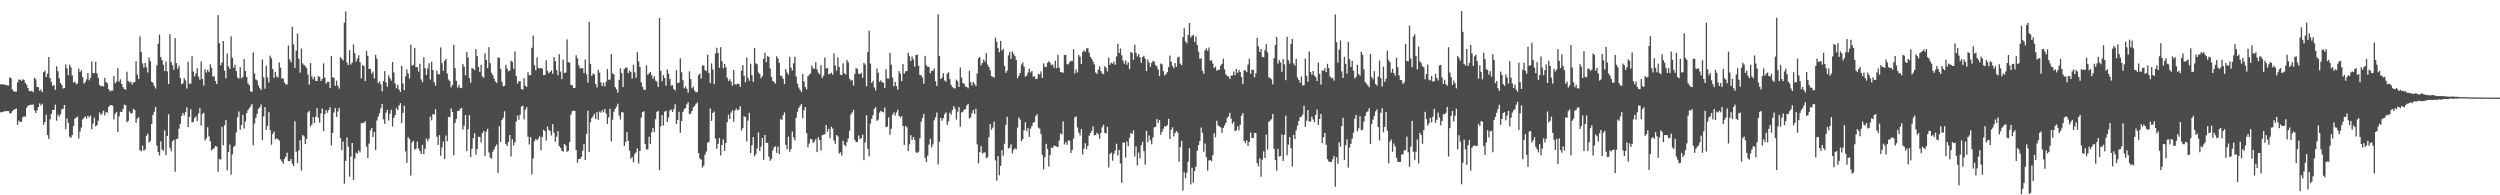 <svg xmlns="http://www.w3.org/2000/svg" width="1920" height="150"><path d="M0 64.784h1v21.409H0zM1 64.643h1v21.589H1zM2 64.768h1v21.104H2zM3 65.075h1v20.238H3zM4 65.193h1v20.298H4zM5 65.534h1v19.722H5zM6 65.730h1v19.545H6zM7 59.448h1v27.682H7zM8 60.132h1v26.824H8zM9 68.680h1v16.651H9zM10 70.159h1v14.161H10zM11 70.381h1v13.589H11zM12 70.381h1v12.947H12zM13 63.300h1v32.504H13zM14 61.004h1v31.653H14zM15 61.211h1v32.423H15zM16 62.182h1v31.432H16zM17 60.841h1v29.305H17zM18 61.502h1v27.795H18zM19 63.751h1v25.972H19zM20 65.065h1v17.656H20zM21 67.570h1v13.733H21zM22 69.930h1v10.916H22zM23 70.090h1v10.280H23zM24 69.612h1v10.969H24zM25 70.884h1v9.253H25zM26 59.700h1v24.908H26zM27 60.936h1v25.820H27zM28 66.811h1v17.929H28zM29 66.958h1v15.196H29zM30 69.729h1v9.666H30zM31 68.755h1v12.275H31zM32 70.736h1v8.973H32zM33 55.352h1v40.469H33zM34 54.283h1v39.401H34zM35 59.181h1v29.035H35zM36 56.630h1v47.061H36zM37 43.764h1v62.949H37zM38 59.884h1v31.783H38zM39 62.819h1v24.569H39zM40 65.914h1v18.551H40zM41 65.369h1v19.075H41zM42 69.021h1v11.378H42zM43 50.934h1v41.733H43zM44 54.698h1v33.370H44zM45 60.130h1v29.530H45zM46 63.680h1v24.113H46zM47 65.184h1v18.818H47zM48 67.974h1v15.601H48zM49 67.587h1v13.045H49zM50 49.500h1v49.797H50zM51 52.542h1v38.450H51zM52 57.687h1v36.681H52zM53 49.648h1v55.284H53zM54 51.653h1v54.327H54zM55 57.875h1v45.880H55zM56 63.457h1v33.333H56zM57 62.645h1v28.454H57zM58 64.656h1v25.808H58zM59 64.119h1v25.454H59zM60 52.599h1v53.760H60zM61 55.209h1v45.828H61zM62 53.950h1v44.058H62zM63 59.264h1v32.563H63zM64 64.246h1v26.234H64zM65 63.028h1v26.442H65zM66 60.966h1v30.134H66zM67 56.039h1v32.914H67zM68 61.668h1v28.531H68zM69 59.843h1v28.866H69zM70 47.219h1v52.167H70zM71 56.311h1v38.589H71zM72 56.151h1v34.207H72zM73 47.534h1v49.519H73zM74 56.285h1v39.968H74zM75 59.746h1v33.003H75zM76 65.103h1v21.289H76zM77 66.256h1v22.065H77zM78 65.930h1v21.035H78zM79 66.417h1v18.605H79zM80 59.743h1v28.941H80zM81 63.043h1v23.075H81zM82 63.976h1v22.590H82zM83 68.390h1v13.675H83zM84 70.178h1v10.761H84zM85 69.557h1v11.167H85zM86 69.520h1v11.591H86zM87 58.410h1v33.350H87zM88 63.923h1v23.460H88zM89 62.684h1v23.362H89zM90 52.401h1v49.097H90zM91 62.734h1v26.682H91zM92 60.926h1v24.902H92zM93 64.524h1v21.549H93zM94 66.918h1v16.877H94zM95 68.392h1v11.938H95zM96 68.882h1v12.027H96zM97 55.106h1v38.862H97zM98 62.166h1v30.660H98zM99 63.343h1v22.337H99zM100 62.665h1v24.665H100zM101 65.007h1v21.768H101zM102 63.313h1v20.221H102zM103 62.967h1v21.540H103zM104 46.990h1v47.308H104zM105 57.296h1v33.913H105zM106 60.609h1v29.401H106zM107 27.887h1v87.463H107zM108 39.859h1v76.360H108zM109 48.693h1v63.078H109zM110 51.933h1v63.768H110zM111 48.367h1v66.431H111zM112 51.541h1v52.814H112zM113 55.724h1v46.903H113zM114 44.134h1v65.369H114zM115 47.046h1v61.162H115zM116 62.779h1v32.392H116zM117 63.558h1v24.708H117zM118 65.931h1v19.870H118zM119 68.019h1v14.153H119zM120 50.113h1v61.757H120zM121 33.607h1v83.142H121zM122 26.482h1v92.924H122zM123 43.839h1v64.738H123zM124 46.204h1v68.618H124zM125 49.718h1v66.105H125zM126 54.654h1v45.488H126zM127 47.262h1v71.939H127zM128 54.853h1v49.574H128zM129 64.577h1v23.240H129zM130 26.341h1v87.076H130zM131 47.747h1v68.496H131zM132 50.118h1v58.478H132zM133 53.626h1v53.801H133zM134 29.159h1v102.710H134zM135 48.548h1v58.280H135zM136 52.758h1v53.676H136zM137 50.508h1v48.317H137zM138 59.796h1v35.282H138zM139 64.620h1v24.349H139zM140 63.994h1v22.771H140zM141 60.048h1v28.659H141zM142 61.701h1v24.458H142zM143 67.967h1v14.470H143zM144 47.526h1v50.086H144zM145 64.196h1v25.610H145zM146 64.327h1v19.594H146zM147 43.152h1v50.893H147zM148 54.990h1v38.579H148zM149 58.705h1v31.801H149zM150 56.320h1v33.025H150zM151 52.374h1v40.681H151zM152 58.889h1v28.271H152zM153 61.284h1v21.800H153zM154 47.161h1v49.237H154zM155 60.678h1v26.851H155zM156 65.723h1v20.787H156zM157 53.149h1v54.725H157zM158 55.732h1v50.488H158zM159 53.635h1v44.052H159zM160 55.380h1v49.395H160zM161 49.346h1v59.137H161zM162 52.058h1v63.369H162zM163 58.854h1v55.751H163zM164 58.515h1v55.243H164zM165 62.186h1v49.954H165zM166 64.502h1v48.118H166zM167 11.586h1v120.315H167zM168 33.195h1v88.844H168zM169 50.115h1v72.490H169zM170 47.970h1v49.388H170zM171 31.530h1v80.104H171zM172 54.266h1v41.930H172zM173 60.150h1v31.924H173zM174 41.126h1v89.671H174zM175 51.000h1v65.737H175zM176 52.898h1v58.082H176zM177 27.917h1v106.214H177zM178 44.240h1v74.343H178zM179 51.954h1v60.900H179zM180 49.731h1v61.996H180zM181 54.578h1v46.984H181zM182 59.604h1v30.413H182zM183 60.349h1v25.248H183zM184 51.566h1v48.075H184zM185 60.201h1v35.895H185zM186 59.126h1v29.076H186zM187 45.354h1v53.295H187zM188 54.590h1v38.707H188zM189 59.125h1v27.681H189zM190 64.115h1v20.476H190zM191 65.473h1v17.573H191zM192 69.983h1v11.733H192zM193 70.681h1v9.238H193zM194 40.202h1v71.396H194zM195 56.348h1v38.645H195zM196 61.054h1v29.471H196zM197 61.699h1v25.685H197zM198 65.611h1v17.982H198zM199 67.681h1v14.794H199zM200 69.160h1v11.130H200zM201 45.722h1v61.968H201zM202 59.361h1v30.037H202zM203 68.104h1v14.185H203zM204 50.427h1v49.309H204zM205 59.499h1v37.143H205zM206 63.317h1v22.798H206zM207 42.708h1v57.271H207zM208 44.762h1v66.363H208zM209 53.054h1v49.881H209zM210 59.807h1v41.250H210zM211 55.149h1v51.953H211zM212 58.658h1v47.513H212zM213 59.667h1v47.222H213zM214 47.990h1v60.031H214zM215 51.923h1v70.382H215zM216 60.333h1v63.606H216zM217 60.283h1v65.462H217zM218 63.362h1v58.633H218zM219 64.711h1v55.673H219zM220 64.866h1v52.364H220zM221 34.945h1v88.869H221zM222 45.623h1v78.010H222zM223 47.870h1v74.155H223zM224 20.621h1v105.093H224zM225 34.073h1v93.536H225zM226 52.136h1v40.981H226zM227 38.890h1v77.616H227zM228 25.778h1v99.511H228zM229 45.089h1v70.466H229zM230 55.756h1v52.015H230zM231 37.219h1v93.691H231zM232 48.718h1v54.948H232zM233 49.876h1v54.892H233zM234 50.857h1v59.787H234zM235 52.306h1v54.460H235zM236 57.230h1v29.112H236zM237 65.009h1v20.122H237zM238 48.430h1v48.602H238zM239 58.686h1v37.020H239zM240 60.862h1v29.094H240zM241 58.752h1v35.609H241zM242 62.077h1v27.649H242zM243 62.196h1v20.901H243zM244 58.471h1v31.941H244zM245 59.018h1v35.254H245zM246 62.173h1v24.971H246zM247 60.584h1v22.796H247zM248 48.698h1v51.893H248zM249 59.522h1v28.123H249zM250 64.197h1v20.315H250zM251 62.831h1v23.784H251zM252 62.779h1v21.690H252zM253 67.691h1v14.682H253zM254 43.083h1v68.685H254zM255 59.341h1v42.824H255zM256 59.716h1v26.733H256zM257 65.958h1v17.041H257zM258 61.939h1v27.878H258zM259 65.774h1v19.852H259zM260 68.031h1v14.860H260zM261 43.880h1v62.187H261zM262 45.126h1v70.155H262zM263 46.511h1v62.222H263zM264 17.343h1v123.665H264zM265 8.819h1v114.725H265zM266 48.119h1v57.378H266zM267 49.993h1v62.606H267zM268 38.517h1v97.154H268zM269 49.503h1v70.751H269zM270 48.025h1v61.800H270zM271 34.117h1v104.112H271zM272 40.846h1v80.944H272zM273 47.243h1v70.127H273zM274 44.942h1v73.093H274zM275 42.428h1v73.129H275zM276 47.726h1v69.315H276zM277 60.148h1v34.506H277zM278 50.006h1v44.324H278zM279 50.645h1v43.734H279zM280 62.322h1v30.773H280zM281 39.010h1v73.565H281zM282 42.831h1v78.458H282zM283 53.005h1v57.305H283zM284 52.852h1v47.313H284zM285 56.574h1v41.624H285zM286 54.995h1v50.195H286zM287 60.241h1v41.141H287zM288 42.071h1v73.289H288zM289 45.139h1v47.382H289zM290 63.944h1v25.597H290zM291 62.534h1v24.430H291zM292 64.800h1v18.416H292zM293 70.200h1v9.638H293zM294 62.213h1v29.488H294zM295 54.653h1v40.484H295zM296 63.349h1v23.102H296zM297 66.569h1v17.861H297zM298 57.841h1v34.783H298zM299 60.061h1v27.366H299zM300 61.921h1v22.350H300zM301 47.611h1v49.533H301zM302 55.666h1v34.847H302zM303 64.174h1v24.304H303zM304 67.792h1v15.226H304zM305 65.072h1v19.509H305zM306 68.794h1v12.234H306zM307 70.581h1v8.627H307zM308 50.634h1v43.845H308zM309 64.077h1v22.596H309zM310 69.146h1v12.048H310zM311 58.634h1v57.649H311zM312 53.241h1v71.895H312zM313 56.400h1v48.943H313zM314 60.282h1v46.610H314zM315 34.301h1v100.596H315zM316 50.448h1v58.857H316zM317 49.711h1v58.417H317zM318 36.766h1v78.031H318zM319 51.500h1v62.749H319zM320 51.579h1v57.167H320zM321 55.015h1v59.048H321zM322 49.024h1v67.043H322zM323 61.025h1v57.271H323zM324 63.129h1v48.082H324zM325 43.972h1v74.383H325zM326 52.340h1v61.978H326zM327 57.534h1v48.870H327zM328 52.677h1v55.818H328zM329 48.509h1v58.096H329zM330 61.119h1v28.488H330zM331 47.396h1v45.056H331zM332 53.731h1v33.870H332zM333 63.107h1v24.897H333zM334 65.736h1v18.248H334zM335 54.169h1v50.858H335zM336 57.027h1v54.296H336zM337 57.067h1v46.760H337zM338 36.427h1v83.291H338zM339 48.480h1v64.756H339zM340 54.398h1v54.370H340zM341 46.604h1v75.381H341zM342 45.277h1v58.823H342zM343 56.491h1v51.985H343zM344 61.031h1v28.716H344zM345 62.318h1v27.781H345zM346 67.077h1v16.178H346zM347 65.223h1v20.768H347zM348 34.511h1v84.729H348zM349 52.332h1v42.034H349zM350 62.015h1v29.260H350zM351 67.294h1v17.970H351zM352 65.247h1v19.934H352zM353 67.456h1v16.093H353zM354 67.736h1v15.098H354zM355 49.047h1v50.528H355zM356 51.333h1v45.218H356zM357 57.863h1v30.460H357zM358 39.901h1v76.215H358zM359 44.156h1v55.105H359zM360 59.952h1v28.462H360zM361 63.533h1v57.063H361zM362 52.304h1v61.964H362zM363 52.800h1v53.325H363zM364 53.788h1v48.555H364zM365 37.807h1v80.933H365zM366 43.173h1v71.349H366zM367 51.415h1v53.587H367zM368 55.244h1v49.928H368zM369 49.778h1v59.585H369zM370 58.706h1v43.603H370zM371 59.642h1v40.906H371zM372 41.021h1v78.893H372zM373 45.962h1v55.039H373zM374 52.335h1v46.606H374zM375 36.246h1v80.772H375zM376 48.539h1v72.532H376zM377 55.904h1v65.896H377zM378 57.672h1v58.819H378zM379 60.359h1v54.293H379zM380 62.632h1v49.838H380zM381 63.703h1v47.179H381zM382 44.152h1v88.681H382zM383 44.429h1v52.620H383zM384 52.879h1v56.070H384zM385 62.817h1v29.408H385zM386 66.273h1v24.163H386zM387 65.870h1v19.633H387zM388 49.768h1v60.773H388zM389 52.651h1v59.453H389zM390 54.727h1v54.204H390zM391 54.109h1v49.566H391zM392 46.728h1v73.481H392zM393 47.455h1v59.436H393zM394 52.791h1v58.855H394zM395 39.540h1v69.731H395zM396 58.352h1v34.984H396zM397 64.184h1v24.535H397zM398 62.376h1v29.642H398zM399 62.380h1v25.702H399zM400 68.384h1v13.460H400zM401 68.791h1v12.397H401zM402 60.061h1v31.689H402zM403 65.850h1v18.318H403zM404 66.788h1v15.556H404zM405 55.503h1v49.435H405zM406 57.800h1v53.166H406zM407 57.576h1v47.644H407zM408 36.726h1v97.219H408zM409 27.382h1v94.309H409zM410 50.076h1v58.352H410zM411 53.953h1v52.776H411zM412 44.156h1v63.584H412zM413 52.239h1v54.152H413zM414 52.607h1v52.072H414zM415 52.140h1v63.301H415zM416 52.680h1v52.451H416zM417 57.726h1v41.978H417zM418 57.590h1v43.048H418zM419 46.266h1v61.689H419zM420 54.376h1v42.799H420zM421 56.284h1v43.472H421zM422 55.196h1v45.451H422zM423 54.014h1v50.037H423zM424 56.696h1v38.690H424zM425 43.755h1v58.124H425zM426 46.963h1v61.886H426zM427 53.818h1v51.127H427zM428 57.732h1v42.907H428zM429 41.568h1v70.555H429zM430 54.989h1v58.563H430zM431 60.795h1v55.081H431zM432 45.661h1v70.829H432zM433 56.023h1v54.544H433zM434 55.699h1v56.095H434zM435 30.246h1v86.394H435zM436 47.734h1v68.041H436zM437 48.120h1v60.977H437zM438 65.285h1v22.793H438zM439 65.358h1v20.033H439zM440 67.673h1v17.295H440zM441 67.460h1v17.760H441zM442 42.420h1v72.817H442zM443 44.870h1v80.092H443zM444 50.038h1v72.113H444zM445 52.489h1v69.619H445zM446 52.367h1v68.220H446zM447 52.329h1v63.321H447zM448 56.131h1v54.514H448zM449 45.708h1v77.179H449zM450 57.026h1v45.764H450zM451 63.458h1v21.575H451zM452 16.721h1v99.951H452zM453 49.117h1v44.821H453zM454 58.315h1v32.357H454zM455 56.375h1v32.935H455zM456 57.226h1v30.184H456zM457 64.521h1v26.817H457zM458 67.193h1v18.899H458zM459 53.527h1v38.516H459zM460 55.796h1v29.921H460zM461 63.278h1v23.247H461zM462 66.023h1v18.635H462zM463 63.611h1v22.561H463zM464 66.346h1v17.338H464zM465 62.752h1v24.494H465zM466 53.100h1v42.074H466zM467 61.301h1v28.808H467zM468 61.119h1v22.502H468zM469 41.578h1v67.080H469zM470 56.308h1v35.659H470zM471 57.177h1v28.613H471zM472 66.980h1v16.628H472zM473 68.623h1v13.209H473zM474 71.126h1v8.487H474zM475 61.332h1v27.375H475zM476 52.354h1v39.461H476zM477 56.191h1v29.973H477zM478 66.862h1v19.537H478zM479 52.989h1v59.021H479zM480 51.874h1v57.142H480zM481 51.975h1v49.443H481zM482 56.045h1v52.146H482zM483 54.165h1v61.536H483zM484 55.175h1v66.717H484zM485 60.386h1v60.117H485zM486 49.689h1v74.859H486zM487 55.542h1v62.795H487zM488 59.790h1v57.208H488zM489 40.160h1v73.877H489zM490 47.265h1v78.282H490zM491 51.437h1v64.541H491zM492 63.208h1v27.139H492zM493 66.631h1v19.442H493zM494 68.802h1v16.664H494zM495 69.113h1v41.582H495zM496 50.189h1v64.662H496zM497 57.443h1v57.191H497zM498 56.352h1v48.653H498zM499 55.197h1v55.420H499zM500 57.703h1v43.910H500zM501 60.584h1v37.595H501zM502 58.499h1v42.909H502zM503 61.871h1v29.745H503zM504 62.670h1v23.301H504zM505 66.815h1v18.272H505zM506 13.829h1v116.848H506zM507 54.328h1v42.654H507zM508 62.367h1v25.985H508zM509 57.679h1v38.721H509zM510 59.911h1v25.871H510zM511 65.832h1v19.261H511zM512 53.386h1v40.242H512zM513 56.522h1v33.749H513zM514 60.654h1v24.208H514zM515 65.687h1v18.384H515zM516 65.463h1v20.551H516zM517 68.358h1v15.514H517zM518 69.554h1v10.505H518zM519 53.936h1v41.278H519zM520 63.833h1v28.244H520zM521 63.376h1v22.472H521zM522 44.813h1v57.167H522zM523 55.565h1v37.323H523zM524 61.656h1v24.471H524zM525 67.864h1v16.099H525zM526 66.235h1v16.711H526zM527 68.203h1v11.940H527zM528 71.193h1v7.313H528zM529 54.783h1v32.871H529zM530 60.681h1v26.496H530zM531 67.769h1v17.431H531zM532 66.508h1v15.837H532zM533 69.642h1v11.714H533zM534 70.935h1v8.774H534zM535 70.711h1v8.013H535zM536 57.662h1v59.942H536zM537 56.457h1v65.254H537zM538 60.383h1v62.136H538zM539 50.337h1v78.434H539zM540 50.168h1v77.033H540zM541 53.841h1v64.870H541zM542 54.605h1v61.830H542zM543 42.107h1v67.452H543zM544 56.131h1v52.790H544zM545 63.796h1v19.563H545zM546 48.701h1v44.149H546zM547 53.351h1v33.381H547zM548 64.655h1v21.027H548zM549 41.029h1v65.400H549zM550 36.654h1v77.581H550zM551 40.650h1v69.832H551zM552 52.081h1v53.915H552zM553 36.309h1v83.094H553zM554 47.101h1v64.235H554zM555 52.439h1v54.631H555zM556 49.153h1v66.670H556zM557 51.698h1v58.142H557zM558 59.621h1v34.312H558zM559 62.214h1v25.837H559zM560 60.906h1v30.421H560zM561 62.682h1v23.754H561zM562 65.823h1v18.954H562zM563 53.783h1v39.684H563zM564 64.661h1v20.182H564zM565 65.040h1v18.363H565zM566 64.216h1v20.632H566zM567 64.514h1v19.670H567zM568 66.714h1v14.780H568zM569 54.209h1v46.038H569zM570 49.952h1v48.471H570zM571 58.168h1v31.108H571zM572 63.111h1v26.801H572zM573 44.188h1v64.478H573zM574 59.733h1v32.910H574zM575 62.058h1v24.596H575zM576 48.942h1v68.676H576zM577 57.702h1v53.870H577zM578 62.837h1v42.393H578zM579 36.790h1v83.381H579zM580 48.617h1v69.799H580zM581 49.368h1v64.714H581zM582 55.720h1v45.978H582zM583 56.834h1v59.066H583zM584 60.108h1v52.555H584zM585 58.397h1v47.624H585zM586 45.176h1v77.530H586zM587 40.601h1v63.015H587zM588 47.791h1v61.987H588zM589 43.034h1v66.735H589zM590 43.682h1v76.596H590zM591 52.568h1v70.888H591zM592 59.147h1v62.888H592zM593 62.099h1v53.418H593zM594 62.950h1v50.265H594zM595 64.266h1v48.047H595zM596 43.230h1v74.191H596zM597 44.911h1v67.668H597zM598 48.285h1v70.008H598zM599 57.956h1v33.463H599zM600 58.555h1v33.535H600zM601 60.573h1v27.945H601zM602 64.565h1v21.762H602zM603 53.077h1v58.235H603zM604 55.723h1v59.061H604zM605 57.328h1v47.609H605zM606 43.550h1v73.052H606zM607 51.907h1v62.573H607zM608 54.134h1v46.867H608zM609 48.569h1v56.867H609zM610 43.537h1v64.251H610zM611 58.701h1v31.643H611zM612 64.251h1v21.591H612zM613 67.251h1v15.613H613zM614 69.102h1v12.221H614zM615 70.734h1v9.206H615zM616 56.869h1v33.939H616zM617 62.597h1v22.125H617zM618 66.847h1v15.321H618zM619 68.652h1v33.541H619zM620 58.588h1v54.587H620zM621 57.412h1v52.852H621zM622 56.393h1v50.365H622zM623 50.257h1v56.846H623zM624 52.461h1v57.301H624zM625 52.843h1v55.852H625zM626 47.768h1v59.062H626zM627 53.319h1v63.512H627zM628 55.821h1v49.515H628zM629 57.102h1v50.422H629zM630 50.143h1v65.446H630zM631 59.947h1v43.905H631zM632 58.016h1v45.480H632zM633 44.207h1v58.850H633zM634 52.612h1v43.384H634zM635 52.208h1v48.893H635zM636 57.098h1v41.947H636zM637 56.591h1v49.549H637zM638 55.787h1v41.572H638zM639 57.369h1v41.406H639zM640 41.057h1v66.896H640zM641 50.284h1v60.227H641zM642 54.230h1v49.439H642zM643 43.933h1v60.817H643zM644 51.398h1v66.554H644zM645 57.462h1v59.513H645zM646 57.607h1v61.785H646zM647 48.606h1v59.580H647zM648 56.225h1v54.958H648zM649 57.264h1v55.062H649zM650 46.048h1v63.095H650zM651 47.929h1v58.446H651zM652 60.469h1v40.019H652zM653 61.916h1v26.144H653zM654 61.406h1v24.954H654zM655 65.612h1v18.887H655zM656 56.733h1v50.692H656zM657 52.351h1v56.851H657zM658 52.951h1v56.023H658zM659 56.665h1v47.348H659zM660 56.884h1v49.975H660zM661 55.794h1v50.317H661zM662 59.779h1v43.571H662zM663 48.345h1v74.642H663zM664 49.568h1v59.791H664zM665 66.179h1v22.390H665zM666 39.983h1v74.226H666zM667 23.586h1v96.464H667zM668 48.845h1v46.098H668zM669 63.674h1v27.618H669zM670 62.108h1v26.386H670zM671 67.188h1v16.358H671zM672 69.444h1v12.953H672zM673 52.587h1v40.232H673zM674 55.840h1v36.059H674zM675 62.815h1v23.664H675zM676 61.720h1v23.374H676zM677 63.010h1v22.813H677zM678 63.517h1v22.786H678zM679 67.606h1v14.976H679zM680 53.142h1v44.471H680zM681 60.227h1v36.974H681zM682 60.358h1v29.752H682zM683 40.546h1v62.916H683zM684 49.664h1v49.227H684zM685 59.523h1v28.554H685zM686 66.296h1v20.055H686zM687 62.885h1v25.835H687zM688 66.173h1v20.131H688zM689 68.837h1v15.379H689zM690 54.690h1v34.380H690zM691 56.536h1v33.774H691zM692 62.285h1v26.940H692zM693 49.227h1v47.501H693zM694 56.504h1v54.799H694zM695 54.719h1v42.052H695zM696 54.584h1v43.232H696zM697 40.429h1v75.582H697zM698 43.259h1v67.560H698zM699 46.907h1v56.928H699zM700 43.493h1v64.027H700zM701 45.615h1v59.610H701zM702 51.203h1v56.145H702zM703 42.274h1v74.641H703zM704 41.981h1v75.507H704zM705 50.501h1v66.034H705zM706 57.578h1v48.661H706zM707 57.977h1v35.506H707zM708 59.490h1v31.196H708zM709 64.299h1v23.286H709zM710 42.852h1v78.332H710zM711 50.062h1v74.470H711zM712 51.338h1v68.129H712zM713 51.440h1v59.590H713zM714 56.227h1v50.387H714zM715 54.427h1v58.784H715zM716 54.267h1v56.656H716zM717 52.575h1v39.821H717zM718 62.380h1v27.878H718zM719 66.010h1v20.424H719zM720 11.014h1v115.226H720zM721 42.927h1v65.987H721zM722 60.645h1v29.901H722zM723 59.528h1v33.248H723zM724 56.218h1v34.555H724zM725 61.765h1v26.012H725zM726 62.616h1v23.720H726zM727 56.580h1v39.344H727zM728 55.523h1v37.692H728zM729 60.807h1v25.753H729zM730 65.208h1v22.896H730zM731 66.899h1v17.617H731zM732 67.768h1v13.723H732zM733 67.828h1v15.592H733zM734 61.161h1v30.705H734zM735 62.475h1v23.220H735zM736 66.815h1v15.417H736zM737 51.866h1v45.532H737zM738 59.570h1v26.875H738zM739 63.660h1v22.202H739zM740 64.445h1v19.775H740zM741 66.483h1v17.390H741zM742 66.814h1v14.177H742zM743 67.904h1v11.746H743zM744 54.397h1v36.606H744zM745 63.091h1v27.066H745zM746 65.647h1v21.284H746zM747 62.863h1v21.581H747zM748 64.425h1v23.058H748zM749 66.040h1v17.526H749zM750 56.382h1v54.511H750zM751 44.815h1v80.674H751zM752 43.800h1v73.051H752zM753 50.226h1v61.961H753zM754 48.264h1v69.626H754zM755 45.690h1v71.577H755zM756 47.363h1v69.631H756zM757 40.820h1v80.852H757zM758 49.579h1v71.221H758zM759 51.522h1v53.833H759zM760 53.932h1v41.363H760zM761 58.507h1v41.125H761zM762 58.865h1v39.107H762zM763 59.642h1v33.775H763zM764 28.857h1v94.350H764zM765 32.095h1v106.653H765zM766 37.019h1v82.880H766zM767 40.116h1v94.533H767zM768 31.434h1v95.982H768zM769 38.812h1v76.435H769zM770 37.478h1v82.076H770zM771 50.626h1v59.800H771zM772 55.900h1v40.149H772zM773 54.233h1v35.413H773zM774 42.492h1v71.590H774zM775 39.868h1v73.543H775zM776 45.187h1v65.652H776zM777 39.580h1v78.284H777zM778 41.416h1v73.584H778zM779 43.132h1v70.727H779zM780 46.015h1v68.663H780zM781 60.076h1v37.898H781zM782 58.175h1v32.022H782zM783 55.938h1v35.974H783zM784 49.554h1v58.901H784zM785 47.918h1v58.927H785zM786 51.217h1v48.887H786zM787 58.774h1v35.123H787zM788 58.070h1v42.680H788zM789 55.639h1v42.740H789zM790 52.847h1v52.373H790zM791 55.658h1v43.183H791zM792 54.554h1v42.319H792zM793 58.847h1v35.420H793zM794 58.571h1v35.050H794zM795 60.762h1v28.354H795zM796 60.395h1v27.311H796zM797 56.696h1v41.293H797zM798 57.219h1v41.590H798zM799 54.800h1v48.137H799zM800 59.925h1v59.074H800zM801 48.680h1v81.473H801zM802 51.373h1v69.342H802zM803 51.574h1v58.878H803zM804 48.161h1v66.233H804zM805 47.055h1v80.854H805zM806 48.175h1v70.900H806zM807 50.029h1v63.304H807zM808 49.469h1v64.304H808zM809 52.023h1v59.731H809zM810 46.623h1v65.483H810zM811 52.328h1v60.224H811zM812 42.043h1v71.019H812zM813 51.989h1v55.988H813zM814 55.202h1v47.317H814zM815 55.540h1v47.695H815zM816 55.848h1v37.333H816zM817 42.310h1v68.610H817zM818 42.194h1v66.945H818zM819 49.094h1v62.078H819zM820 49.566h1v58.213H820zM821 47.770h1v60.308H821zM822 46.606h1v70.841H822zM823 46.970h1v68.094H823zM824 37.832h1v68.644H824zM825 56.382h1v33.785H825zM826 53.363h1v36.016H826zM827 55.653h1v42.264H827zM828 42.231h1v59.585H828zM829 43.568h1v60.485H829zM830 49.118h1v49.933H830zM831 40.034h1v78.508H831zM832 38.588h1v75.603H832zM833 39.786h1v70.256H833zM834 37.127h1v77.471H834zM835 37.052h1v74.994H835zM836 40.373h1v63.796H836zM837 43.648h1v58.514H837zM838 45.218h1v55.281H838zM839 47.321h1v49.703H839zM840 49.515h1v54.492H840zM841 55.665h1v48.005H841zM842 56.758h1v45.078H842zM843 53.517h1v49.643H843zM844 50.885h1v55.596H844zM845 54.415h1v47.740H845zM846 56.305h1v41.456H846zM847 57.015h1v38.770H847zM848 50.852h1v51.206H848zM849 52.035h1v50.342H849zM850 54.857h1v42.524H850zM851 44.185h1v84.432H851zM852 49.715h1v68.433H852zM853 48.145h1v69.057H853zM854 48.918h1v74.477H854zM855 47.250h1v70.903H855zM856 49.704h1v65.944H856zM857 43.331h1v67.033H857zM858 33.594h1v85.805H858zM859 40.714h1v74.451H859zM860 37.150h1v88.413H860zM861 42.472h1v97.911H861zM862 46.454h1v62.967H862zM863 48.899h1v60.660H863zM864 46.336h1v74.695H864zM865 49.648h1v58.984H865zM866 47.895h1v64.294H866zM867 53.045h1v52.797H867zM868 40.007h1v62.094H868zM869 40.581h1v62.356H869zM870 45.907h1v54.180H870zM871 34.393h1v85.833H871zM872 40.572h1v71.862H872zM873 43.441h1v83.536H873zM874 41.465h1v75.675H874zM875 44.042h1v77.639H875zM876 48.223h1v63.353H876zM877 43.753h1v65.143H877zM878 42.790h1v73.271H878zM879 44.994h1v81.501H879zM880 54.641h1v45.798H880zM881 45.697h1v63.663H881zM882 47.863h1v56.154H882zM883 51.340h1v56.411H883zM884 48.275h1v62.499H884zM885 46.800h1v58.787H885zM886 47.428h1v50.482H886zM887 50.034h1v47.360H887zM888 50.956h1v40.494H888zM889 53.412h1v41.043H889zM890 58.308h1v33.855H890zM891 48.802h1v54.699H891zM892 49.448h1v51.790H892zM893 54.639h1v44.235H893zM894 57.982h1v38.875H894zM895 56.948h1v40.207H895zM896 55.418h1v40.762H896zM897 51.511h1v39.783H897zM898 42.664h1v64.066H898zM899 47.307h1v52.396H899zM900 50.638h1v47.146H900zM901 52.430h1v52.303H901zM902 48.475h1v53.784H902zM903 51.385h1v49.229H903zM904 44.174h1v57.628H904zM905 43.516h1v80.673H905zM906 48.862h1v64.106H906zM907 50.097h1v58.092H907zM908 28.540h1v117.785H908zM909 21.661h1v110.685H909zM910 31.781h1v105.148H910zM911 33.262h1v99.323H911zM912 26.781h1v97.504H912zM913 17.647h1v96.209H913zM914 28.747h1v112.889H914zM915 27.322h1v101.486H915zM916 26.763h1v113.504H916zM917 32.119h1v99.267H917zM918 27.935h1v100.121H918zM919 34.623h1v81.213H919zM920 39.675h1v71.773H920zM921 45.186h1v63.067H921zM922 44.780h1v53.156H922zM923 54.358h1v47.653H923zM924 56.689h1v59.831H924zM925 38.636h1v71.592H925zM926 37.182h1v83.617H926zM927 39.062h1v91.943H927zM928 36.516h1v86.731H928zM929 46.497h1v76.424H929zM930 46.309h1v77.578H930zM931 48.847h1v70.357H931zM932 52.202h1v50.086H932zM933 51.163h1v54.334H933zM934 54.339h1v38.415H934zM935 53.479h1v42.898H935zM936 53.625h1v43.525H936zM937 50.461h1v47.347H937zM938 49.075h1v52.891H938zM939 45.089h1v53.290H939zM940 53.311h1v43.047H940zM941 57.107h1v37.266H941zM942 58.407h1v32.182H942zM943 58.659h1v30.716H943zM944 60.665h1v25.945H944zM945 58.086h1v33.074H945zM946 57.989h1v37.033H946zM947 54.955h1v38.601H947zM948 57.760h1v42.947H948zM949 53.004h1v47.015H949zM950 55.886h1v41.206H950zM951 53.733h1v46.429H951zM952 55.371h1v40.451H952zM953 59.113h1v29.716H953zM954 64.618h1v22.243H954zM955 53.956h1v54.318H955zM956 54.067h1v55.911H956zM957 55.431h1v52.350H957zM958 49.588h1v62.505H958zM959 45.069h1v63.941H959zM960 56.676h1v45.180H960zM961 53.491h1v52.378H961zM962 53.623h1v52.374H962zM963 59.281h1v42.742H963zM964 56.224h1v46.013H964zM965 29.136h1v96.090H965zM966 35.604h1v92.083H966zM967 39.895h1v81.665H967zM968 37.640h1v98.096H968zM969 43.728h1v78.904H969zM970 43.893h1v72.343H970zM971 38.597h1v82.747H971zM972 33.960h1v69.482H972zM973 40.254h1v74.654H973zM974 59.352h1v34.313H974zM975 60.042h1v32.563H975zM976 60.903h1v30.689H976zM977 64.833h1v22.725H977zM978 44.623h1v69.627H978zM979 34.573h1v88.332H979zM980 28.402h1v102.601H980zM981 48.791h1v65.608H981zM982 46.163h1v74.028H982zM983 47.854h1v71.879H983zM984 55.140h1v48.175H984zM985 45.345h1v78.255H985zM986 49.457h1v54.087H986zM987 61.585h1v27.261H987zM988 28.284h1v91.018H988zM989 46.278h1v64.851H989zM990 48.823h1v56.487H990zM991 33.804h1v80.034H991zM992 29.974h1v97.915H992zM993 48.708h1v54.906H993zM994 50.329h1v56.541H994zM995 45.241h1v54.836H995zM996 59.488h1v37.091H996zM997 61.385h1v31.598H997zM998 63.486h1v26.492H998zM999 58.743h1v30.880H999zM1000 65.585h1v22.391H1000zM1001 65.425h1v15.800H1001zM1002 45.019h1v52.347H1002zM1003 58.168h1v34.569H1003zM1004 62.768h1v21.818H1004zM1005 39.585h1v53.779H1005zM1006 55.286h1v37.993H1006zM1007 57.339h1v32.234H1007zM1008 54.462h1v37.300H1008zM1009 58.012h1v35.893H1009zM1010 59.272h1v28.937H1010zM1011 62.267h1v21.869H1011zM1012 48.067h1v47.893H1012zM1013 56.694h1v34.717H1013zM1014 64.958h1v22.546H1014zM1015 53.998h1v55.920H1015zM1016 54.359h1v51.026H1016zM1017 52.380h1v49.785H1017zM1018 55.325h1v55.838H1018zM1019 49.003h1v73.310H1019zM1020 52.240h1v71.757H1020zM1021 58.654h1v65.807H1021zM1022 60.127h1v64.286H1022zM1023 59.737h1v62.582H1023zM1024 61.893h1v57.788H1024zM1025 11.054h1v132.428H1025zM1026 32.359h1v88.374H1026zM1027 48.116h1v77.616H1027zM1028 38.149h1v71.175H1028zM1029 31.049h1v81.592H1029zM1030 54.864h1v41.958H1030zM1031 59.792h1v30.666H1031zM1032 43.581h1v79.290H1032zM1033 49.052h1v62.472H1033zM1034 56.462h1v50.578H1034zM1035 32.136h1v96.473H1035zM1036 45.395h1v67.854H1036zM1037 51.468h1v59.024H1037zM1038 46.785h1v59.639H1038zM1039 54.405h1v47.549H1039zM1040 60.269h1v30.867H1040zM1041 58.987h1v29.241H1041zM1042 49.740h1v51.141H1042zM1043 56.896h1v41.568H1043zM1044 58.136h1v31.105H1044zM1045 39.714h1v60.309H1045zM1046 42.051h1v57.561H1046zM1047 53.294h1v40.099H1047zM1048 62.996h1v26.055H1048zM1049 64.262h1v22.036H1049zM1050 65.554h1v20.012H1050zM1051 67.075h1v16.068H1051zM1052 41.367h1v69.214H1052zM1053 59.159h1v36.192H1053zM1054 60.886h1v30.955H1054zM1055 54.665h1v34.254H1055zM1056 64.547h1v21.001H1056zM1057 65.737h1v18.246H1057zM1058 58.805h1v38.801H1058zM1059 46.515h1v61.301H1059zM1060 60.018h1v26.582H1060zM1061 66.534h1v16.610H1061zM1062 51.134h1v50.497H1062zM1063 62.846h1v34.605H1063zM1064 60.509h1v25.414H1064zM1065 38.884h1v61.448H1065zM1066 46.161h1v79.286H1066zM1067 47.838h1v60.868H1067zM1068 55.760h1v51.334H1068zM1069 52.766h1v63.810H1069zM1070 56.080h1v54.088H1070zM1071 58.120h1v54.372H1071zM1072 44.321h1v76.785H1072zM1073 51.633h1v72.575H1073zM1074 57.895h1v66.496H1074zM1075 61.331h1v63.033H1075zM1076 61.654h1v57.193H1076zM1077 64.457h1v53.973H1077zM1078 63.293h1v52.299H1078zM1079 33.648h1v81.672H1079zM1080 46.939h1v57.949H1080zM1081 47.038h1v69.890H1081zM1082 19.645h1v108.478H1082zM1083 44.847h1v67.776H1083zM1084 51.603h1v41.239H1084zM1085 28.061h1v88.498H1085zM1086 26.352h1v96.418H1086zM1087 42.957h1v73.534H1087zM1088 53.218h1v53.891H1088zM1089 35.720h1v89.837H1089zM1090 47.084h1v54.901H1090zM1091 48.479h1v55.193H1091zM1092 50.916h1v59.545H1092zM1093 51.721h1v48.210H1093zM1094 60.862h1v25.003H1094zM1095 56.819h1v34.656H1095zM1096 49.599h1v46.818H1096zM1097 61.201h1v33.464H1097zM1098 61.820h1v28.648H1098zM1099 58.273h1v35.676H1099zM1100 62.689h1v26.938H1100zM1101 62.291h1v21.274H1101zM1102 56.594h1v37.785H1102zM1103 59.760h1v32.279H1103zM1104 61.815h1v24.712H1104zM1105 50.253h1v39.960H1105zM1106 49.786h1v46.510H1106zM1107 59.492h1v33.361H1107zM1108 64.487h1v23.121H1108zM1109 61.281h1v26.572H1109zM1110 64.590h1v21.971H1110zM1111 65.856h1v16.274H1111zM1112 36.308h1v83.952H1112zM1113 55.578h1v42.873H1113zM1114 59.305h1v29.655H1114zM1115 65.299h1v19.929H1115zM1116 61.805h1v31.510H1116zM1117 63.897h1v24.967H1117zM1118 67.879h1v15.629H1118zM1119 43.037h1v71.452H1119zM1120 44.340h1v59.598H1120zM1121 46.567h1v62.151H1121zM1122 8.431h1v133.087H1122zM1123 24.440h1v100.571H1123zM1124 49.101h1v58.177H1124zM1125 50.336h1v64.324H1125zM1126 37.575h1v89.045H1126zM1127 50.763h1v60.726H1127zM1128 48.295h1v59.197H1128zM1129 34.510h1v96.509H1129zM1130 41.025h1v72.393H1130zM1131 50.578h1v61.467H1131zM1132 43.246h1v68.397H1132zM1133 41.983h1v70.233H1133zM1134 46.999h1v65.018H1134zM1135 60.468h1v34.663H1135zM1136 50.232h1v46.639H1136zM1137 55.298h1v37.755H1137zM1138 60.988h1v32.503H1138zM1139 40.453h1v71.572H1139zM1140 45.367h1v73.619H1140zM1141 53.205h1v56.192H1141zM1142 53.656h1v46.414H1142zM1143 57.309h1v48.248H1143zM1144 54.641h1v46.244H1144zM1145 58.872h1v41.533H1145zM1146 41.549h1v75.389H1146zM1147 45.986h1v46.157H1147zM1148 63.835h1v25.873H1148zM1149 62.184h1v24.414H1149zM1150 67.751h1v15.901H1150zM1151 69.794h1v10.642H1151zM1152 55.009h1v40.795H1152zM1153 57.570h1v33.711H1153zM1154 64.675h1v22.130H1154zM1155 65.901h1v20.313H1155zM1156 57.146h1v35.208H1156zM1157 59.513h1v29.264H1157zM1158 64.149h1v20.995H1158zM1159 46.939h1v50.209H1159zM1160 59.718h1v30.737H1160zM1161 64.178h1v22.308H1161zM1162 67.588h1v17.183H1162zM1163 64.965h1v18.787H1163zM1164 68.924h1v11.523H1164zM1165 70.460h1v7.745H1165zM1166 48.108h1v51.701H1166zM1167 63.063h1v24.037H1167zM1168 68.278h1v12.604H1168zM1169 53.590h1v68.640H1169zM1170 48.138h1v59.474H1170zM1171 54.377h1v48.631H1171zM1172 56.602h1v62.324H1172zM1173 35.894h1v92.196H1173zM1174 50.552h1v50.468H1174zM1175 50.082h1v50.549H1175zM1176 32.896h1v76.611H1176zM1177 46.177h1v61.634H1177zM1178 51.973h1v53.399H1178zM1179 56.221h1v56.526H1179zM1180 47.730h1v66.888H1180zM1181 61.280h1v55.795H1181zM1182 57.644h1v53.044H1182zM1183 43.294h1v76.017H1183zM1184 51.895h1v62.255H1184zM1185 57.693h1v48.591H1185zM1186 53.989h1v55.395H1186zM1187 49.400h1v57.271H1187zM1188 63.709h1v21.964H1188zM1189 46.748h1v47.353H1189zM1190 50.623h1v42.180H1190zM1191 59.663h1v30.006H1191zM1192 64.181h1v37.867H1192zM1193 52.853h1v54.548H1193zM1194 54.914h1v60.210H1194zM1195 53.439h1v53.351H1195zM1196 37.750h1v88.344H1196zM1197 46.757h1v59.554H1197zM1198 52.268h1v63.027H1198zM1199 41.702h1v75.525H1199zM1200 50.736h1v61.635H1200zM1201 53.989h1v61.664H1201zM1202 64.331h1v25.834H1202zM1203 62.615h1v27.811H1203zM1204 67.244h1v18.112H1204zM1205 65.662h1v18.365H1205zM1206 34.604h1v84.724H1206zM1207 51.876h1v40.855H1207zM1208 63.290h1v27.878H1208zM1209 67.044h1v17.939H1209zM1210 65.061h1v19.316H1210zM1211 67.806h1v14.915H1211zM1212 67.956h1v14.426H1212zM1213 49.261h1v49.756H1213zM1214 51.136h1v45.647H1214zM1215 59.954h1v28.710H1215zM1216 39.334h1v76.681H1216zM1217 58.984h1v36.232H1217zM1218 59.363h1v29.326H1218zM1219 52.718h1v63.333H1219zM1220 52.827h1v56.374H1220zM1221 54.422h1v44.023H1221zM1222 53.514h1v42.674H1222zM1223 41.014h1v78.477H1223zM1224 42.304h1v69.415H1224zM1225 54.221h1v49.118H1225zM1226 52.151h1v52.522H1226zM1227 56.365h1v52.396H1227zM1228 61.826h1v40.505H1228zM1229 61.101h1v38.744H1229zM1230 41.457h1v78.356H1230zM1231 46.268h1v55.546H1231zM1232 53.306h1v47.125H1232zM1233 36.036h1v80.481H1233zM1234 48.018h1v72.634H1234zM1235 56.541h1v63.893H1235zM1236 58.114h1v57.367H1236zM1237 60.653h1v55.662H1237zM1238 63.530h1v51.647H1238zM1239 63.316h1v51.564H1239zM1240 42.125h1v90.853H1240zM1241 49.710h1v65.392H1241zM1242 51.605h1v40.231H1242zM1243 64.032h1v28.869H1243zM1244 65.642h1v23.829H1244zM1245 65.850h1v20.268H1245zM1246 48.828h1v66.703H1246zM1247 50.156h1v69.665H1247zM1248 53.684h1v62.229H1248zM1249 51.564h1v57.807H1249zM1250 45.633h1v78.538H1250zM1251 46.719h1v63.383H1251zM1252 52.681h1v60.116H1252zM1253 40.303h1v70.186H1253zM1254 62.415h1v29.273H1254zM1255 64.770h1v23.427H1255zM1256 62.585h1v29.242H1256zM1257 66.868h1v19.351H1257zM1258 68.382h1v12.712H1258zM1259 68.487h1v12.663H1259zM1260 60.609h1v30.962H1260zM1261 66.086h1v17.732H1261zM1262 66.775h1v15.624H1262zM1263 58.443h1v45.901H1263zM1264 59.433h1v43.632H1264zM1265 59.223h1v40.806H1265zM1266 35.259h1v95.272H1266zM1267 27.767h1v90.506H1267zM1268 52.356h1v53.874H1268zM1269 55.631h1v49.593H1269zM1270 44.772h1v61.868H1270zM1271 52.059h1v49.469H1271zM1272 55.525h1v49.116H1272zM1273 48.904h1v72.296H1273zM1274 56.107h1v49.494H1274zM1275 56.967h1v43.065H1275zM1276 41.673h1v59.619H1276zM1277 46.181h1v62.956H1277zM1278 48.165h1v55.565H1278zM1279 52.338h1v51.429H1279zM1280 55.992h1v47.812H1280zM1281 52.300h1v53.898H1281zM1282 56.180h1v49.679H1282zM1283 39.573h1v63.076H1283zM1284 45.878h1v67.448H1284zM1285 53.604h1v60.766H1285zM1286 55.909h1v50.765H1286zM1287 40.627h1v79.606H1287zM1288 59.152h1v63.463H1288zM1289 60.114h1v65.280H1289zM1290 45.083h1v79.990H1290zM1291 55.625h1v61.818H1291zM1292 55.493h1v65.144H1292zM1293 25.528h1v93.541H1293zM1294 44.615h1v70.721H1294zM1295 45.956h1v64.177H1295zM1296 63.937h1v24.862H1296zM1297 65.451h1v19.263H1297zM1298 66.638h1v18.247H1298zM1299 66.866h1v17.023H1299zM1300 45.062h1v66.976H1300zM1301 45.226h1v72.175H1301zM1302 52.648h1v61.645H1302zM1303 53.012h1v59.799H1303zM1304 52.363h1v59.368H1304zM1305 54.872h1v54.455H1305zM1306 57.817h1v46.432H1306zM1307 46.318h1v71.047H1307zM1308 60.648h1v40.177H1308zM1309 63.751h1v21.416H1309zM1310 17.446h1v98.970H1310zM1311 53.256h1v40.230H1311zM1312 57.730h1v32.454H1312zM1313 55.945h1v33.337H1313zM1314 61.679h1v25.141H1314zM1315 64.590h1v27.125H1315zM1316 66.897h1v16.891H1316zM1317 53.562h1v38.578H1317zM1318 56.017h1v29.729H1318zM1319 63.291h1v23.204H1319zM1320 66.057h1v18.967H1320zM1321 63.868h1v22.393H1321zM1322 66.783h1v15.455H1322zM1323 52.865h1v42.359H1323zM1324 60.060h1v31.926H1324zM1325 61.215h1v29.067H1325zM1326 63.951h1v19.337H1326zM1327 39.739h1v70.506H1327zM1328 55.661h1v34.787H1328zM1329 65.983h1v20.252H1329zM1330 60.511h1v30.944H1330zM1331 67.814h1v14.319H1331zM1332 69.705h1v10.609H1332zM1333 57.130h1v34.117H1333zM1334 52.393h1v39.765H1334zM1335 61.330h1v25.719H1335zM1336 66.519h1v19.942H1336zM1337 52.029h1v72.135H1337zM1338 48.174h1v57.834H1338zM1339 49.636h1v55.196H1339zM1340 56.013h1v51.832H1340zM1341 54.179h1v63.234H1341zM1342 58.115h1v63.543H1342zM1343 59.949h1v62.699H1343zM1344 49.678h1v68.210H1344zM1345 58.650h1v56.100H1345zM1346 60.042h1v52.264H1346zM1347 42.621h1v70.003H1347zM1348 48.867h1v71.825H1348zM1349 52.655h1v56.539H1349zM1350 63.368h1v27.148H1350zM1351 66.631h1v19.351H1351zM1352 68.720h1v16.468H1352zM1353 58.438h1v53.294H1353zM1354 52.500h1v54.632H1354zM1355 58.001h1v51.153H1355zM1356 56.543h1v45.416H1356zM1357 55.598h1v53.735H1357zM1358 58.284h1v40.654H1358zM1359 58.889h1v36.989H1359zM1360 56.555h1v45.458H1360zM1361 61.835h1v28.682H1361zM1362 62.843h1v23.550H1362zM1363 43.475h1v62.604H1363zM1364 13.638h1v116.984H1364zM1365 53.896h1v43.170H1365zM1366 62.256h1v26.055H1366zM1367 49.814h1v47.462H1367zM1368 60.663h1v29.790H1368zM1369 62.329h1v24.888H1369zM1370 54.811h1v41.335H1370zM1371 52.769h1v40.248H1371zM1372 57.060h1v30.602H1372zM1373 62.760h1v24.665H1373zM1374 64.125h1v21.296H1374zM1375 67.902h1v16.077H1375zM1376 69.881h1v11.002H1376zM1377 55.470h1v40.682H1377zM1378 63.229h1v31.060H1378zM1379 63.122h1v22.994H1379zM1380 44.959h1v56.957H1380zM1381 57.930h1v34.391H1381zM1382 62.260h1v24.416H1382zM1383 68.546h1v15.772H1383zM1384 66.812h1v16.307H1384zM1385 69.297h1v11.656H1385zM1386 71.021h1v7.398H1386zM1387 55.325h1v33.627H1387zM1388 61.471h1v27.014H1388zM1389 65.372h1v20.568H1389zM1390 67.194h1v15.090H1390zM1391 67.426h1v15.186H1391zM1392 69.368h1v10.717H1392zM1393 69.183h1v10.825H1393zM1394 50.623h1v70.261H1394zM1395 45.058h1v60.275H1395zM1396 47.498h1v57.683H1396zM1397 47.248h1v66.399H1397zM1398 46.930h1v68.958H1398zM1399 49.636h1v61.791H1399zM1400 40.532h1v73.280H1400zM1401 49.136h1v66.284H1401zM1402 52.389h1v50.346H1402zM1403 56.924h1v40.611H1403zM1404 52.599h1v47.559H1404zM1405 58.177h1v38.546H1405zM1406 56.470h1v33.486H1406zM1407 43.324h1v76.524H1407zM1408 33.820h1v94.622H1408zM1409 34.517h1v82.198H1409zM1410 40.189h1v75.848H1410zM1411 33.192h1v93.327H1411zM1412 43.601h1v79.952H1412zM1413 39.527h1v73.807H1413zM1414 40.941h1v76.235H1414zM1415 46.400h1v67.023H1415zM1416 44.580h1v51.512H1416zM1417 40.121h1v77.849H1417zM1418 29.954h1v96.581H1418zM1419 40.161h1v81.083H1419zM1420 37.408h1v83.362H1420zM1421 30.529h1v99.737H1421zM1422 34.748h1v98.611H1422zM1423 36.925h1v95.582H1423zM1424 45.944h1v64.837H1424zM1425 54.293h1v48.981H1425zM1426 55.188h1v43.890H1426zM1427 52.991h1v47.630H1427zM1428 51.280h1v53.398H1428zM1429 56.017h1v42.833H1429zM1430 58.446h1v34.917H1430zM1431 55.699h1v39.978H1431zM1432 59.900h1v36.667H1432zM1433 61.894h1v32.577H1433zM1434 55.688h1v42.996H1434zM1435 57.748h1v40.427H1435zM1436 60.228h1v33.751H1436zM1437 63.313h1v27.470H1437zM1438 59.376h1v32.185H1438zM1439 61.502h1v26.794H1439zM1440 61.271h1v26.351H1440zM1441 55.674h1v44.635H1441zM1442 52.645h1v49.447H1442zM1443 57.346h1v37.642H1443zM1444 49.945h1v68.422H1444zM1445 51.244h1v63.814H1445zM1446 51.517h1v58.749H1446zM1447 52.117h1v59.671H1447zM1448 45.664h1v73.083H1448zM1449 48.083h1v62.561H1449zM1450 51.493h1v55.878H1450zM1451 52.342h1v54.662H1451zM1452 52.052h1v53.828H1452zM1453 53.486h1v51.964H1453zM1454 47.704h1v58.574H1454zM1455 42.973h1v68.831H1455zM1456 50.332h1v59.685H1456zM1457 54.646h1v44.896H1457zM1458 56.335h1v46.607H1458zM1459 56.201h1v41.119H1459zM1460 57.869h1v36.867H1460zM1461 42.077h1v69.812H1461zM1462 42.737h1v69.909H1462zM1463 47.696h1v68.016H1463zM1464 48.371h1v65.666H1464zM1465 45.272h1v81.011H1465zM1466 46.285h1v67.547H1466zM1467 37.941h1v85.230H1467zM1468 57.178h1v37.740H1468zM1469 55.731h1v34.632H1469zM1470 53.688h1v35.113H1470zM1471 41.800h1v57.692H1471zM1472 43.157h1v60.411H1472zM1473 44.822h1v57.350H1473zM1474 40.743h1v73.383H1474zM1475 39.909h1v77.740H1475zM1476 39.171h1v73.516H1476zM1477 38.009h1v75.729H1477zM1478 39.659h1v74.917H1478zM1479 37.608h1v74.654H1479zM1480 43.904h1v59.102H1480zM1481 44.887h1v55.577H1481zM1482 46.978h1v53.600H1482zM1483 48.897h1v55.705H1483zM1484 54.416h1v49.112H1484zM1485 55.895h1v49.212H1485zM1486 53.525h1v48.235H1486zM1487 50.678h1v56.480H1487zM1488 53.070h1v54.706H1488zM1489 55.199h1v47.992H1489zM1490 56.831h1v40.165H1490zM1491 50.756h1v51.100H1491zM1492 52.934h1v48.893H1492zM1493 53.917h1v43.027H1493zM1494 45.810h1v74.008H1494zM1495 51.122h1v57.998H1495zM1496 48.773h1v62.902H1496zM1497 49.476h1v72.868H1497zM1498 49.841h1v65.390H1498zM1499 50.597h1v58.549H1499zM1500 50.614h1v59.299H1500zM1501 33.354h1v76.303H1501zM1502 40.847h1v78.864H1502zM1503 36.790h1v89.745H1503zM1504 42.725h1v99.675H1504zM1505 46.940h1v71.793H1505zM1506 45.388h1v62.423H1506zM1507 49.820h1v78.248H1507zM1508 45.886h1v75.114H1508zM1509 47.623h1v61.098H1509zM1510 51.197h1v67.704H1510zM1511 40.035h1v65.251H1511zM1512 40.826h1v63.158H1512zM1513 45.720h1v54.365H1513zM1514 48.899h1v65.747H1514zM1515 35.531h1v93.920H1515zM1516 41.075h1v83.952H1516zM1517 40.433h1v94.315H1517zM1518 44.570h1v84.687H1518zM1519 46.077h1v74.267H1519zM1520 47.960h1v67.336H1520zM1521 43.495h1v82.961H1521zM1522 44.971h1v89.188H1522zM1523 50.261h1v55.384H1523zM1524 50.796h1v46.148H1524zM1525 45.969h1v63.389H1525zM1526 47.748h1v60.025H1526zM1527 50.853h1v56.552H1527zM1528 47.062h1v64.282H1528zM1529 47.736h1v51.724H1529zM1530 50.360h1v47.694H1530zM1531 52.792h1v42.730H1531zM1532 50.858h1v40.881H1532zM1533 57.020h1v37.519H1533zM1534 57.907h1v32.289H1534zM1535 49.335h1v53.885H1535zM1536 52.479h1v48.393H1536zM1537 58.605h1v39.625H1537zM1538 56.426h1v40.541H1538zM1539 57.359h1v38.414H1539zM1540 54.851h1v40.643H1540zM1541 48.319h1v57.459H1541zM1542 42.192h1v63.936H1542zM1543 50.348h1v49.391H1543zM1544 53.766h1v42.196H1544zM1545 49.260h1v55.309H1545zM1546 48.946h1v52.553H1546zM1547 53.222h1v46.810H1547zM1548 43.123h1v80.471H1548zM1549 49.073h1v64.632H1549zM1550 48.546h1v66.364H1550zM1551 33.706h1v84.298H1551zM1552 19.757h1v129.413H1552zM1553 30.774h1v114.209H1553zM1554 31.877h1v108.536H1554zM1555 34.813h1v93.210H1555zM1556 19.258h1v91.647H1556zM1557 17.526h1v96.486H1557zM1558 25.551h1v123.347H1558zM1559 26.477h1v121.599H1559zM1560 30.687h1v96.458H1560zM1561 28.712h1v110.444H1561zM1562 33.569h1v85.437H1562zM1563 40.119h1v82.763H1563zM1564 45.760h1v64.334H1564zM1565 44.867h1v62.793H1565zM1566 44.686h1v57.324H1566zM1567 56.559h1v44.417H1567zM1568 37.841h1v76.890H1568zM1569 37.530h1v84.863H1569zM1570 39.613h1v89.995H1570zM1571 41.711h1v73.822H1571zM1572 37.890h1v80.017H1572zM1573 46.165h1v70.616H1573zM1574 48.699h1v63.305H1574zM1575 51.215h1v48.699H1575zM1576 51.547h1v54.297H1576zM1577 54.162h1v45.511H1577zM1578 53.175h1v43.323H1578zM1579 55.599h1v39.988H1579zM1580 53.701h1v44.517H1580zM1581 50.294h1v51.964H1581zM1582 45.199h1v55.421H1582zM1583 53.019h1v45.552H1583zM1584 57.310h1v37.307H1584zM1585 58.763h1v31.480H1585zM1586 58.778h1v30.547H1586zM1587 63.249h1v26.618H1587zM1588 58.585h1v33.343H1588zM1589 58.383h1v37.154H1589zM1590 60.692h1v32.886H1590zM1591 54.800h1v37.263H1591zM1592 53.230h1v46.674H1592zM1593 56.860h1v40.278H1593zM1594 53.718h1v40.358H1594zM1595 54.912h1v44.848H1595zM1596 59.212h1v30.709H1596zM1597 62.028h1v26.311H1597zM1598 53.068h1v58.730H1598zM1599 53.752h1v63.918H1599zM1600 53.367h1v64.733H1600zM1601 53.614h1v60.223H1601zM1602 44.314h1v75.653H1602zM1603 49.145h1v68.606H1603zM1604 53.978h1v58.649H1604zM1605 52.886h1v61.788H1605zM1606 58.510h1v54.348H1606zM1607 56.270h1v54.758H1607zM1608 48.960h1v61.720H1608zM1609 51.232h1v74.456H1609zM1610 48.674h1v60.387H1610zM1611 43.576h1v62.400H1611zM1612 47.900h1v72.706H1612zM1613 49.364h1v63.328H1613zM1614 44.980h1v67.638H1614zM1615 34.780h1v76.362H1615zM1616 46.143h1v70.072H1616zM1617 54.258h1v51.532H1617zM1618 53.104h1v49.821H1618zM1619 56.763h1v42.599H1619zM1620 58.971h1v35.418H1620zM1621 61.875h1v55.647H1621zM1622 37.431h1v90.332H1622zM1623 35.324h1v80.925H1623zM1624 36.547h1v82.146H1624zM1625 44.673h1v80.579H1625zM1626 34.131h1v88.245H1626zM1627 41.571h1v73.253H1627zM1628 44.192h1v70.237H1628zM1629 48.364h1v64.009H1629zM1630 54.311h1v40.475H1630zM1631 49.345h1v68.543H1631zM1632 31.939h1v89.207H1632zM1633 36.326h1v79.147H1633zM1634 41.978h1v77.213H1634zM1635 30.435h1v94.874H1635zM1636 36.370h1v90.619H1636zM1637 31.154h1v94.973H1637zM1638 37.050h1v90.008H1638zM1639 53.766h1v51.316H1639zM1640 53.876h1v44.826H1640zM1641 55.305h1v45.316H1641zM1642 48.744h1v58.643H1642zM1643 54.947h1v44.739H1643zM1644 55.024h1v40.558H1644zM1645 52.287h1v44.968H1645zM1646 52.040h1v43.606H1646zM1647 56.743h1v40.133H1647zM1648 56.006h1v42.929H1648zM1649 50.287h1v49.329H1649zM1650 57.753h1v41.636H1650zM1651 60.875h1v32.604H1651zM1652 51.463h1v44.442H1652zM1653 57.636h1v37.939H1653zM1654 58.267h1v34.904H1654zM1655 52.889h1v45.409H1655zM1656 50.249h1v52.276H1656zM1657 53.826h1v47.086H1657zM1658 43.274h1v72.554H1658zM1659 33.182h1v97.396H1659zM1660 44.559h1v83.468H1660zM1661 50.311h1v60.212H1661zM1662 46.707h1v64.138H1662zM1663 44.802h1v76.701H1663zM1664 48.951h1v58.300H1664zM1665 49.400h1v57.649H1665zM1666 53.704h1v57.253H1666zM1667 55.103h1v51.762H1667zM1668 43.269h1v63.937H1668zM1669 45.087h1v66.879H1669zM1670 43.843h1v68.193H1670zM1671 50.925h1v57.271H1671zM1672 55.128h1v47.859H1672zM1673 54.319h1v50.681H1673zM1674 56.206h1v37.593H1674zM1675 44.587h1v64.254H1675zM1676 41.048h1v69.656H1676zM1677 47.160h1v63.710H1677zM1678 47.290h1v61.618H1678zM1679 46.416h1v63.002H1679zM1680 45.698h1v73.485H1680zM1681 50.198h1v68.510H1681zM1682 37.122h1v69.059H1682zM1683 55.427h1v35.189H1683zM1684 55.037h1v33.909H1684zM1685 48.818h1v50.950H1685zM1686 41.871h1v61.765H1686zM1687 43.765h1v58.781H1687zM1688 41.852h1v64.569H1688zM1689 41.899h1v75.052H1689zM1690 40.020h1v72.415H1690zM1691 40.901h1v72.126H1691zM1692 39.916h1v71.010H1692zM1693 41.874h1v67.503H1693zM1694 43.162h1v60.727H1694zM1695 45.848h1v51.091H1695zM1696 43.520h1v58.756H1696zM1697 44.067h1v57.709H1697zM1698 47.990h1v48.543H1698zM1699 56.150h1v49.622H1699zM1700 53.010h1v48.949H1700zM1701 49.736h1v54.076H1701zM1702 46.152h1v60.047H1702zM1703 51.954h1v53.628H1703zM1704 53.006h1v46.186H1704zM1705 51.884h1v46.363H1705zM1706 45.940h1v60.355H1706zM1707 50.799h1v49.744H1707zM1708 56.680h1v42.525H1708zM1709 48.318h1v72.875H1709zM1710 50.247h1v62.884H1710zM1711 50.306h1v59.944H1711zM1712 47.259h1v73.291H1712zM1713 52.681h1v67.486H1713zM1714 47.421h1v66.753H1714zM1715 42.477h1v66.962H1715zM1716 33.860h1v84.960H1716zM1717 37.782h1v80.718H1717zM1718 42.983h1v96.855H1718zM1719 41.851h1v77.916H1719zM1720 45.874h1v62.956H1720zM1721 48.864h1v72.678H1721zM1722 44.483h1v70.115H1722zM1723 47.320h1v68.614H1723zM1724 50.315h1v61.499H1724zM1725 54.946h1v50.000H1725zM1726 37.396h1v65.529H1726zM1727 43.915h1v61.286H1727zM1728 48.242h1v50.906H1728zM1729 34.879h1v86.940H1729zM1730 40.874h1v74.202H1730zM1731 41.326h1v93.553H1731zM1732 40.135h1v85.607H1732zM1733 44.220h1v84.880H1733zM1734 47.001h1v70.406H1734zM1735 43.252h1v74.276H1735zM1736 43.558h1v89.622H1736zM1737 45.308h1v61.328H1737zM1738 55.129h1v45.447H1738zM1739 46.655h1v62.950H1739zM1740 48.549h1v55.289H1740zM1741 51.894h1v55.367H1741zM1742 49.387h1v61.786H1742zM1743 47.630h1v57.344H1743zM1744 48.319h1v49.679H1744zM1745 51.769h1v45.982H1745zM1746 50.447h1v41.857H1746zM1747 51.946h1v42.388H1747zM1748 57.920h1v31.934H1748zM1749 55.440h1v38.563H1749zM1750 53.286h1v45.178H1750zM1751 52.281h1v43.334H1751zM1752 56.116h1v40.555H1752zM1753 55.592h1v41.285H1753zM1754 54.995h1v41.526H1754zM1755 50.309h1v41.271H1755zM1756 42.060h1v65.060H1756zM1757 47.090h1v52.841H1757zM1758 51.445h1v46.439H1758zM1759 50.174h1v57.267H1759zM1760 47.731h1v54.671H1760zM1761 51.185h1v49.774H1761zM1762 43.628h1v58.273H1762zM1763 43.307h1v81.906H1763zM1764 48.032h1v66.502H1764zM1765 50.390h1v57.629H1765zM1766 28.836h1v117.945H1766zM1767 20.921h1v113.686H1767zM1768 30.585h1v106.407H1768zM1769 33.351h1v98.347H1769zM1770 27.299h1v97.695H1770zM1771 17.423h1v101.023H1771zM1772 30.615h1v114.896H1772zM1773 25.582h1v106.483H1773zM1774 28.549h1v112.129H1774zM1775 31.227h1v108.258H1775zM1776 28.695h1v106.746H1776zM1777 33.301h1v88.335H1777zM1778 39.098h1v75.294H1778zM1779 44.031h1v64.597H1779zM1780 45.252h1v51.134H1780zM1781 54.057h1v48.111H1781zM1782 47.318h1v67.331H1782zM1783 38.326h1v80.300H1783zM1784 37.966h1v97.020H1784zM1785 39.686h1v96.468H1785zM1786 37.773h1v86.684H1786zM1787 46.962h1v77.034H1787zM1788 45.896h1v78.372H1788zM1789 48.295h1v63.654H1789zM1790 52.454h1v50.625H1790zM1791 51.557h1v54.796H1791zM1792 54.364h1v39.699H1792zM1793 53.132h1v44.658H1793zM1794 53.837h1v44.239H1794zM1795 48.882h1v51.347H1795zM1796 47.086h1v55.945H1796zM1797 46.776h1v53.591H1797zM1798 51.641h1v44.333H1798zM1799 58.847h1v34.609H1799zM1800 57.549h1v32.195H1800zM1801 61.942h1v27.858H1801zM1802 59.206h1v27.980H1802zM1803 57.700h1v34.691H1803zM1804 58.425h1v37.690H1804zM1805 55.616h1v37.238H1805zM1806 54.811h1v44.847H1806zM1807 55.327h1v41.038H1807zM1808 53.084h1v44.404H1808zM1809 52.299h1v52.448H1809zM1810 57.572h1v34.231H1810zM1811 56.950h1v33.794H1811zM1812 63.196h1v41.945H1812zM1813 51.595h1v58.974H1813zM1814 53.497h1v59.585H1814zM1815 51.536h1v58.426H1815zM1816 50.708h1v62.102H1816zM1817 45.345h1v66.366H1817zM1818 57.380h1v50.678H1818zM1819 53.489h1v58.461H1819zM1820 54.317h1v55.393H1820zM1821 56.289h1v53.039H1821zM1822 55.919h1v55.981H1822zM1823 32.657h1v100.553H1823zM1824 46.133h1v55.192H1824zM1825 49.640h1v51.150H1825zM1826 55.498h1v41.657H1826zM1827 54.419h1v40.699H1827zM1828 57.920h1v37.963H1828zM1829 58.537h1v32.989H1829zM1830 59.419h1v31.421H1830zM1831 58.876h1v31.642H1831zM1832 62.047h1v26.784H1832zM1833 64.690h1v23.352H1833zM1834 64.301h1v24.240H1834zM1835 64.524h1v23.004H1835zM1836 65.545h1v18.804H1836zM1837 67.709h1v16.089H1837zM1838 68.317h1v16.932H1838zM1839 68.506h1v14.648H1839zM1840 67.513h1v16.279H1840zM1841 68.676h1v13.262H1841zM1842 69.896h1v12.485H1842zM1843 68.892h1v14.219H1843zM1844 69.925h1v11.383H1844zM1845 69.680h1v12.230H1845zM1846 70.310h1v12.052H1846zM1847 70.076h1v10.733H1847zM1848 71.215h1v8.552H1848zM1849 71.170h1v8.318H1849zM1850 71.492h1v7.634H1850zM1851 71.688h1v6.788H1851zM1852 71.787h1v7.504H1852zM1853 72.207h1v6.008H1853zM1854 71.943h1v5.660H1854zM1855 71.458h1v6.883H1855zM1856 72.319h1v5.130H1856zM1857 72.400h1v5.070H1857zM1858 72.714h1v4.742H1858zM1859 71.634h1v6.163H1859zM1860 71.985h1v5.622H1860zM1861 72.408h1v5.160H1861zM1862 72.644h1v4.680H1862zM1863 72.957h1v4.208H1863zM1864 73.077h1v3.662H1864zM1865 73.123h1v3.655H1865zM1866 73.377h1v3.493H1866zM1867 73.105h1v3.518H1867zM1868 73.020h1v3.749H1868zM1869 73.150h1v3.525H1869zM1870 73.584h1v2.928H1870zM1871 73.791h1v3.043H1871zM1872 73.783h1v2.539H1872zM1873 73.776h1v2.601H1873zM1874 73.683h1v2.865H1874zM1875 73.903h1v2.643H1875zM1876 73.703h1v2.320H1876zM1877 74.034h1v2.014H1877zM1878 73.991h1v2.060H1878zM1879 74.137h1v1.915H1879zM1880 74.224h1v1.851H1880zM1881 74.265h1v1.446H1881zM1882 74.178h1v1.514H1882zM1883 74.148h1v1.640H1883zM1884 74.157h1v1.720H1884zM1885 74.354h1v1.302H1885zM1886 74.310h1v1.484H1886zM1887 74.446h1v1.231H1887zM1888 74.409h1v1.103H1888zM1889 74.573h1v1.000H1889zM1890 74.654h1v1.000H1890zM1891 74.603h1v1.000H1891zM1892 74.562h1v1.000H1892zM1893 74.635h1v1.000H1893zM1894 74.728h1v1.000H1894zM1895 74.705h1v1.000H1895zM1896 74.738h1v1.000H1896zM1897 74.792h1v1.000H1897zM1898 74.784h1v1.000H1898zM1899 74.753h1v1.000H1899zM1900 74.806h1v1.000H1900zM1901 74.821h1v1.000H1901zM1902 74.849h1v1.000H1902zM1903 74.854h1v1.000H1903zM1904 74.882h1v1.000H1904zM1905 74.869h1v1.000H1905zM1906 74.866h1v1.000H1906zM1907 74.899h1v1.000H1907zM1908 74.886h1v1.000H1908zM1909 74.903h1v1.000H1909zM1910 74.936h1v1.000H1910zM1911 74.945h1v1.000H1911zM1912 74.937h1v1.000H1912zM1913 74.941h1v1.000H1913zM1914 74.943h1v1.000H1914zM1915 74.962h1v1.000H1915zM1916 74.972h1v1.000H1916zM1917 74.972h1v1.000H1917zM1918 74.965h1v1.000H1918zM1919 74.977h1v1.000H1919z" fill="#4a4a4a"/></svg>